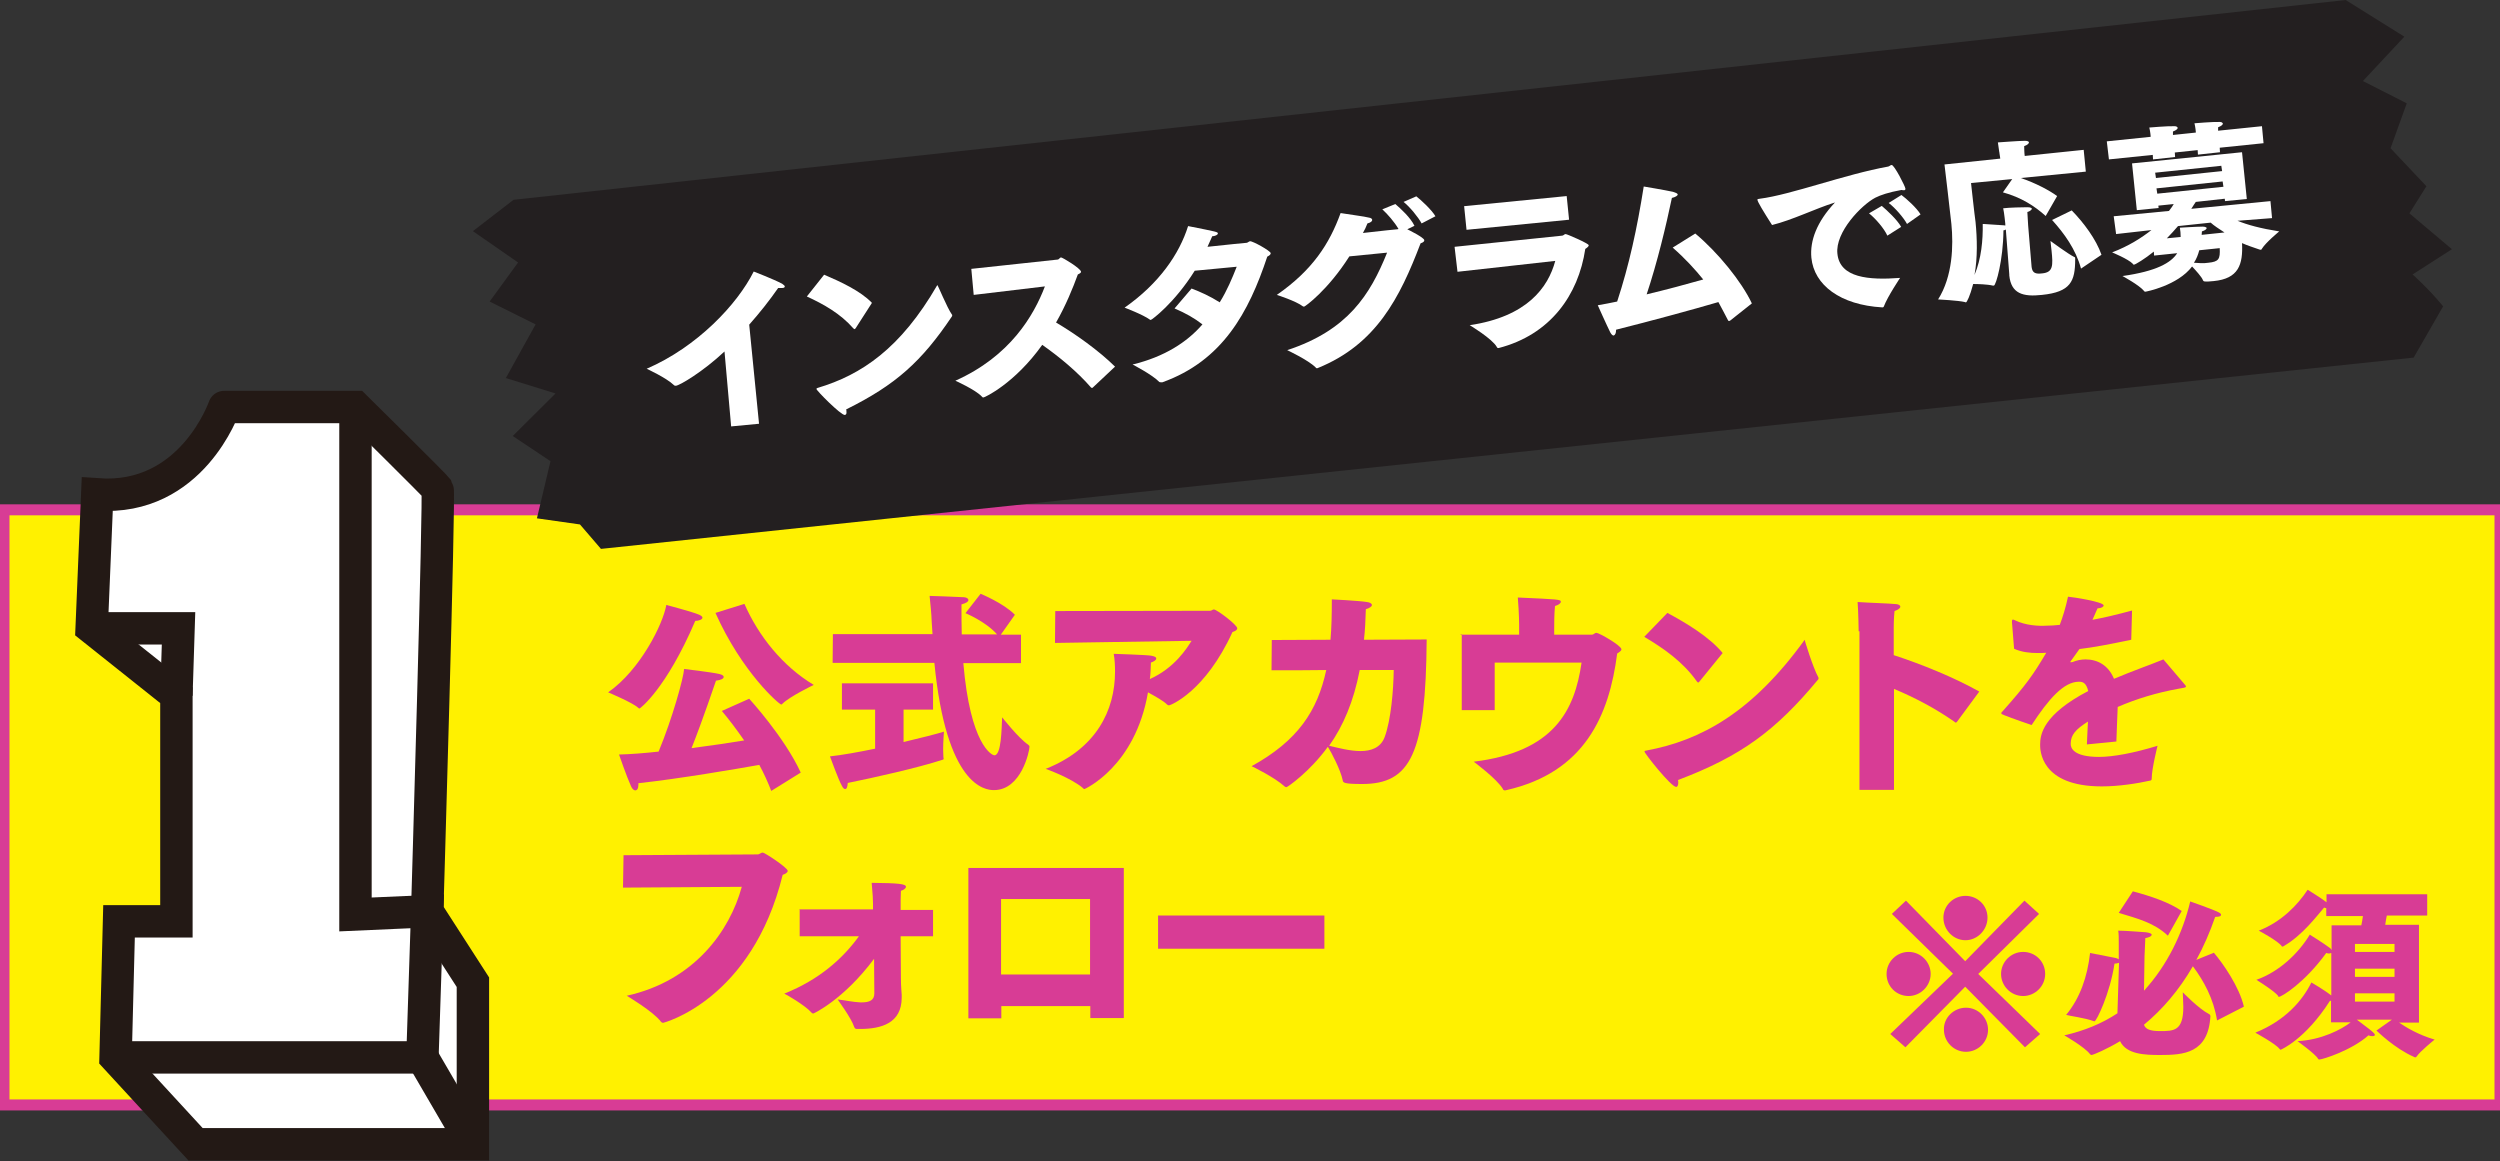 <?xml version="1.0" encoding="utf-8"?>
<!-- Generator: Adobe Illustrator 26.5.0, SVG Export Plug-In . SVG Version: 6.00 Build 0)  -->
<svg version="1.1" id="Layer_1" xmlns="http://www.w3.org/2000/svg" xmlns:xlink="http://www.w3.org/1999/xlink" x="0px" y="0px"
	 viewBox="0 0 941 437" style="enable-background:new 0 0 941 437;" xml:space="preserve">
<rect x="0" y="0" width="941" height="437" fill="#333333" stroke="none"/>
<style type="text/css">
	.st0{fill:#FFF100;stroke:#D83C95;stroke-width:4.141;stroke-miterlimit:10;}
	.st1{fill:#D83C95;}
	.st2{fill:#231F20;}
	.st3{fill:#FFFFFF;stroke:#231915;stroke-width:12.197;stroke-miterlimit:10;}
	.st4{fill:none;stroke:#231915;stroke-width:12.197;stroke-miterlimit:10;}
	.st5{fill:#FFFFFF;}
</style>
<rect x="1.5" y="191.9" class="st0" width="939.5" height="224"/>
<g>
	<path class="st1" d="M710.1,366.6c0-4.6,3.8-8.3,8.3-8.3c4.6,0,8.3,3.8,8.3,8.3s-3.8,8.3-8.3,8.3
		C713.7,374.9,710.1,371.2,710.1,366.6z M735.1,366.5L712.1,344l5.3-5l22.3,22.8l22.3-22.8l5.5,5l-22.9,22.6l23.3,22.6l-5.7,5
		l-22.5-22.8l-22.5,22.8l-5.7-5L735.1,366.5z M731.5,345.4c0-4.7,3.9-8.2,8.3-8.2c4.6,0,8.3,3.6,8.3,8.2c0,4.6-3.8,8.5-8.3,8.5
		C735.2,353.9,731.5,350,731.5,345.4z M740,379.3c4.6,0,8.3,3.8,8.3,8.3c0,4.6-3.8,8.3-8.3,8.3c-4.6,0-8.3-3.8-8.3-8.3
		C731.5,383.1,735.4,379.3,740,379.3z M761.5,358.3c4.6,0,8.3,3.6,8.3,8.3c0,4.6-3.8,8.3-8.3,8.3c-4.6,0-8.3-3.8-8.3-8.3
		S756.9,358.3,761.5,358.3z"/>
	<path class="st1" d="M797.6,362.4c-0.5,0.2-1.1,0.3-1.7,0.3c-1.7,11.3-6.8,21.7-7.5,21.7h-0.2c-3.5-1.3-9.3-2-10.5-2.4
		c5.2-6.3,8-14.3,9-23.3c0,0,8.3,1.6,9.7,1.9c0.6,0.2,0.9,0.3,1.1,0.5V358c0,0,0-1.4,0-3c0-1.6,0-3.6-0.2-4.7c3,0,8.5,0.5,10.4,0.6
		c1.6,0.2,2.2,0.6,2.2,0.9c0,0.6-1.1,1.1-2.4,1.3c0,1.6-0.3,5.3-0.3,6.8c0,4.2-0.2,8.6-0.2,13c8.8-9.6,14.6-21.7,17.4-33.6
		c0,0,8.6,3,10.7,4.1c0.6,0.3,0.9,0.6,0.9,0.9c0,0.5-0.5,0.8-2,0.8h-0.2c-2,5.8-4.4,11.3-7.1,16.2l6.6-2.7
		c3.5,4.1,9.6,12.9,11.3,20.3l-10.1,5.2c-1.3-8.2-5-14.9-9.1-20.4c-5.2,9-11.5,16.3-18.4,22c0.5,1.7,2.4,2.4,6,2.4
		c5.2,0,8.8,0,8.8-9.1c0-2-0.2-4.1-0.2-5.5c0,0,6.1,6.3,9.9,8.2c0,0,0.5,0.2,0.5,0.8c-0.8,14-10.1,14.6-18.9,14.6
		c-5.7,0-12.7-0.2-15.1-5.2c-5,3-10.1,5.2-10.8,5.2c-0.2,0-0.3-0.2-0.5-0.3c-2-2.7-9.7-7.1-9.7-7.1c7.5-1.7,14.1-4.4,20-8.3
		L797.6,362.4z M802.8,335.5c6.4,1.7,13.7,4.1,18.4,7.4l-5.2,9.3c-5.2-4.9-11.3-6.4-18.5-8.6L802.8,335.5z"/>
	<path class="st1" d="M877.6,376.7c-0.2,0-0.5,0-0.6,0c-9.3,14.6-18.5,18.4-18.5,18.4c-0.2,0-0.3,0-0.5-0.3
		c-1.4-1.9-9.1-6.1-9.1-6.1c11.6-4.7,17.9-12.4,21.1-18.9c0,0,4.7,2.7,7.5,4.9v-16c-0.2,0-0.5,0.2-0.8,0.2s-0.6,0-1.1-0.2
		c-8.2,11.3-16.8,16.5-17.8,16.5c-0.2,0-0.3,0-0.3-0.3c-1.1-1.7-8.2-6.1-8.2-6.1c8.8-3.1,16-10.2,20.1-17c0,0,5.3,3.3,7.4,4.9
		c0.5,0.3,0.6,0.6,0.8,0.9v-9.3h11.2c0.2-1.1,0.5-2.4,0.6-3.5h-13.8v-3c-0.2,0-0.5,0-0.8-0.2c-2.7,3.1-8.2,10.5-15.2,14.5
		c-0.2,0.2-0.5,0.2-0.5,0.2s-0.2,0-0.3-0.2c-1.4-2-8.6-5.8-8.6-5.8c8.5-3.3,14.6-9.6,18.4-15.4c0,0,4.9,3,7.1,4.7v-3h37.9v8h-15.2
		c-0.2,1.1-0.5,2.4-0.6,3.5h12.7v36.8H903c2.5,1.7,7.2,4.6,13.4,6.4c0,0-5.5,4.4-6.8,6.4c-0.2,0.2-0.3,0.3-0.5,0.3
		c0,0-0.2,0-0.5-0.2c-7.2-3.1-14.1-9.9-14.1-9.9l5.8-4.1h-13.2c3.1,2.4,6.8,4.9,6.8,5.7c0,0.3-0.3,0.5-0.8,0.5s-0.9,0-1.6-0.3
		c-6.4,5.7-17.3,9.1-18.5,9.1c-0.2,0-0.3,0-0.5-0.3c-0.9-1.7-7.7-6.6-7.7-6.6c9.1-0.5,16.5-4.4,20-7.1h-7.4v-8.2H877.6L877.6,376.7z
		 M901.3,358.3v-3h-14.9v3H901.3z M901.3,367.7v-3.1h-14.9v3.1H901.3z M901.3,377v-3.1h-14.9v3.1H901.3z"/>
</g>
<path class="st2" d="M882.9,0L193.3,75.2L178,87l17,11.8l-10.7,14.7l17.3,8.6l-11.2,20.2l18.7,5.8l-16.1,16l14.2,9.5l-5.1,21.5
	l16.2,2.3l7.9,9.2l682.3-72l11.1-19.3c-5.6-6.8-11.5-12-11.5-12l14.8-9.5l-16-13.5l6.4-10.2l-13.5-14.3l6.1-16.9l-16.5-8.4
	l15.6-16.7L882.9,0z"/>
<g>
	<path class="st3" d="M36.6,186.1l-2.1,50.2l31.9,25.4v85.1H44.8L43.5,398l30.1,32.7H178v-61L160.8,343c0,0,4.7-157.7,3.9-158.9
		s-30.9-30.9-30.9-30.9H84.4C84.4,153.1,72.3,188.7,36.6,186.1z"/>
	<polyline class="st4" points="34.5,236.5 67.2,236.5 66.4,261.7 	"/>
	<polyline class="st4" points="43.5,398 159,398 160.8,343 133.8,344.2 133.8,153.1 	"/>
	<line class="st4" x1="159" y1="398" x2="178" y2="430.6"/>
</g>
<g>
	<path class="st5" d="M272.7,132.3c-8.2,7.7-16.9,12.8-18.3,12.9c-0.3,0-0.5,0-0.8-0.3c-2.8-2.7-10.2-6.1-10.2-6.1
		c19-8.2,34.1-24.2,40.3-36.6c0,0,7.5,2.9,10.7,4.6c0.6,0.4,1,0.8,1,1c0,0.4-0.4,0.6-1,0.6c-0.4,0-0.9,0-1.5,0
		c-3.2,4.6-6.9,9.3-10.9,13.8l3.7,37.3l-10.5,1L272.7,132.3z"/>
	<path class="st5" d="M310.2,103.4c6.1,2.6,13.7,6.1,18,10.6l-6.1,9.5c-0.1,0.1-0.3,0.4-0.4,0.4c-0.1,0-0.3-0.1-0.5-0.3
		c-4.9-5.6-11.2-9.1-17.5-12L310.2,103.4z M358.3,118.4c0.1,0,0.1,0.1,0.1,0.3s0,0.3-0.1,0.4c-11.4,17-21.2,25.8-39.8,35
		c0.1,0.3,0.1,0.5,0.1,0.8c0.1,0.8-0.1,1.2-0.6,1.3c-1.5,0.1-10.7-9.2-10.7-9.8c0-0.1,0.1-0.3,0.5-0.4c16.4-4.9,31.2-14.8,45-38.7
		C353,107.2,356.4,115.7,358.3,118.4z"/>
	<path class="st5" d="M365.6,101.2l32.5-3.5c0.5,0,0.8-0.8,1.3-0.8s7.4,4.1,7.5,5.4c0,0.3-0.3,0.6-1.2,1c-1.9,5.2-4.5,11.6-8.2,18.1
		c7.3,4.3,16,10.5,22.2,16.6l-8.4,7.9c-0.1,0.1-0.1,0.1-0.3,0.1c-0.1,0-0.1,0-0.3-0.1c-5.2-6-12-11.6-18.4-16.1
		c-10.4,14.6-21.7,19.8-22.1,19.8c-0.3,0-0.4,0-0.6-0.3c-2.4-2.6-10-6-10-6c20.6-9.2,29.5-24.5,33.7-35.5l-26.8,3.2L365.6,101.2z"/>
	<path class="st5" d="M448.5,108.6c3.2,1.2,7,2.9,10.6,5.2c2.8-4.5,4.7-9.1,6.4-13.4l-15.8,1.5c-7.7,12.3-16.2,18.5-16.5,18.5
		c-0.1,0-0.4,0-0.4-0.1c-2.6-1.9-9.5-4.5-9.5-4.5c13-9.1,20.6-20.2,23.9-30.7c11.1,2.2,11.2,2.2,11.2,2.8c0,0.4-0.8,0.9-1.8,1
		c-0.1,0-0.1,0-0.3,0c-0.6,1.3-1.2,2.7-1.8,4c7-0.8,14.7-1.5,14.7-1.5c0.4,0,0.8-0.5,1.3-0.6c1-0.1,7.7,3.6,7.8,4.5
		c0,0.5-0.5,0.9-1.3,1.3c-7,21.1-16.9,39.2-39.5,47.3c0,0-0.1,0-0.3,0c-0.3,0-0.5,0-0.8-0.1c-2.7-2.8-10.1-6.6-10.1-6.6
		c12-2.9,20.5-8.4,26.3-15.1c-3.1-2.4-6.3-4.2-10.5-6L448.5,108.6z"/>
	<path class="st5" d="M507.9,96.5c-8.2,12.9-16.7,18.9-17,18.9c-0.3,0-0.4,0-0.5-0.1c-2.6-2-9.8-4.3-9.8-4.3
		c13.4-9.3,19.8-19.2,24-30.8c2.9,0.5,9.3,1.3,10.6,1.7c0.9,0.1,1.3,0.5,1.3,0.9c0,0.5-0.6,1-1.8,1.3c-0.5,1.3-1,2.4-1.7,3.6
		c6.6-0.8,13-1.4,13-1.4c0.1,0,0.3-0.1,0.4-0.1c-1.5-2.6-4.1-5.6-6.1-7.4l4.9-2c2,1.7,5.8,5.2,7.2,8.2l-2.7,1.3
		c0.6,0.3,6.3,3.1,6.4,4.1c0,0.5-0.3,0.8-1.4,1.2c-7.8,20.5-16.7,38-38.6,46.9c-0.1,0.1-0.3,0.1-0.4,0.1c-0.3,0-0.3,0-0.5-0.3
		c-2.8-2.8-10.7-6.5-10.7-6.5c22.8-7.5,31.2-20.8,37.6-36.7L507.9,96.5z M533.1,73.9c1.8,1.4,5.8,5.1,7.2,7.5l-5.2,2.7
		c-1.3-2.4-4.5-6.3-6.8-8.1L533.1,73.9z"/>
	<path class="st5" d="M547.5,92.9l40.5-4.2c0.5,0,0.8-0.6,1.3-0.6c0.5,0,8.6,3.5,8.7,4.2c0,0.4-0.4,0.8-1.3,1.4
		c-2.6,17.4-13.2,32.3-32.6,37.3c-0.1,0-0.1,0-0.1,0c-0.3,0-0.5-0.1-0.6-0.4c-1.7-3.1-10.2-8.2-10.2-8.2
		c21.5-3.2,29.5-14.1,32.2-24.2l-36.8,4.1L547.5,92.9z M551.1,77.6l38.6-3.8l0.9,8.9L552,86.5L551.1,77.6z"/>
	<path class="st5" d="M638.1,87.9c8.4,7,17.4,18,21.3,26.3l-8.2,6.5c-0.1,0.1-0.3,0.1-0.4,0.1s-0.3,0-0.4-0.3
		c-1.3-2.4-2.4-4.7-3.6-6.8c-9.5,2.8-26.5,7.4-38.5,10.4c0,1.4-0.4,2-0.9,2.2c-0.4,0-0.8-0.3-1.3-1.2c-1.3-2.6-4.7-10.2-4.7-10.2
		c2.4-0.4,4.9-0.9,7.3-1.4c4.5-13.7,7.5-27.5,10-43.3c0,0,7.8,1.3,11,2c1.2,0.4,1.7,0.6,1.8,1c0,0.4-0.8,1-2.2,1.3
		c-2.2,10.5-5.5,24.3-9.5,36.3c7.5-1.8,15-3.8,21.3-5.6c-3.1-3.8-6.6-7.7-11.5-12L638.1,87.9z"/>
	<path class="st5" d="M667,84.7c-3.2-5-5.5-8.8-5.5-9.5c0-0.3,0.1-0.3,0.9-0.4c11.8-1.5,32.1-9.2,48.3-12.1c0.5-0.1,0.9-0.6,1.3-0.6
		c1-0.1,5.2,8.2,5.2,8.9c0,0.4-0.1,0.6-0.5,0.6c-0.3,0-0.6,0-1-0.1c-4.9,0.9-7.8,1.9-9.8,2.9c-5.2,2.7-15.2,13-14.3,21.1
		c0.9,9.1,11.8,10,23.6,9.1c0,0-4.7,7-6.1,10.7c-0.1,0.3-0.3,0.4-0.5,0.4c-0.1,0-0.1,0-0.1,0c-15.8-0.9-25.7-8.4-26.7-18.7
		c-0.6-6.3,2-13.5,8.9-20.8C683.1,78.6,674.7,82.8,667,84.7z M708.3,77.5c2,1.7,5.8,5.2,7.3,7.9l-5.2,3.3c-1.2-2.7-4.5-6.5-6.9-8.4
		L708.3,77.5z M715.7,73.4c1.8,1.3,5.8,4.9,7.2,7.3l-5.1,3.6c-1.3-2.4-4.5-6.1-6.9-7.9L715.7,73.4z"/>
	<path class="st5" d="M755,86.4c-0.3,0.1-0.5,0.3-0.9,0.3c-0.1,11.2-2.8,20.7-3.6,20.8c-0.1,0-0.3,0-0.4,0c-2-0.5-5.8-0.6-7.4-0.6
		c-1.2,4.6-2.4,6.9-2.7,6.9c-0.1,0-0.3,0-0.4-0.1c-2.3-0.6-10.1-1-10.1-1c5.5-8.7,5.8-20.3,5-28.4c-0.3-3.1-2.6-22.4-2.6-22.4
		l21-2.2l-0.3-2c0,0,0-0.3-0.1-0.6c-0.1-0.8-0.3-2.2-0.5-3.5c0.4,0,7.8-0.6,10.2-0.6c1,0,1.5,0.3,1.5,0.6c0,0.4-0.6,1-1.8,1.4
		c0,1.2,0.1,2.7,0.1,2.7l0.1,1l22.2-2.3l0.8,8.2L760.6,67c5.4,1.8,10.9,4.7,13.7,6.8l-4.3,7.5c-4.1-3.7-9.2-7-16.1-8.9l3.5-5
		l-15.5,1.5c0,0,1.3,12,1.7,14.7c0.6,6.1,0.8,13.4-0.4,19.9c2.6-6.1,3.2-13.2,3.1-19.2c0,0,6.8,0.4,7.9,0.5c0.3,0,0.5,0.1,0.6,0.1
		v-0.6c0,0-0.4-4.2-0.8-5.9c2.2-0.3,7.7-0.4,9.1-0.4c1.2,0,1.7,0.3,1.7,0.6s-0.8,1-1.7,1.2c0,1.2,0.3,4,0.3,5.1
		c0.5,5.9,0.8,9.7,1.3,15.6c0.3,2.3,1.5,2.7,4,2.4c4.1-0.4,4.1-2.9,3.5-8.6c-0.1-1.2-0.3-2.3-0.4-3.6c0,0,6.8,5,8.9,6
		c0.4,0.1,0.4,0.3,0.4,0.5c0,0.1,0,0.3,0,0.4c0,8.3-1.7,12.3-12.5,13.4c-7.2,0.8-11.6-0.5-12.3-7.3c0-0.1,0-0.3,0-0.4L755,86.4z
		 M779.8,79.2c4.5,4.6,9.2,10.9,11.2,16.7l-7.7,5.2c-2-7.3-6.3-13.2-10.9-18.3L779.8,79.2z"/>
	<path class="st5" d="M793,53.2l16.5-1.7v-0.3c0,0-0.1-1.5-0.5-3.2c0,0,7-0.6,9.5-0.5c0.8,0,1,0.3,1.2,0.6c0,0.4-0.5,0.9-1.8,1.4
		c0,0.4,0,0.9,0,1.3l8.6-0.9v-0.3c0,0-0.1-1.5-0.5-3.2c0,0,7-0.6,9.5-0.5c0.8,0,1,0.3,1.2,0.6c0,0.4-0.5,0.9-1.8,1.4
		c0,0.4,0,0.9,0,1.3l16.5-1.7l0.6,6.4l-16.5,1.7l0.1,1.7l-8.3,0.9l-0.1-1.7l-8.6,0.9l0.1,1.7l-8.3,0.9l-0.1-1.7l-16.5,1.7L793,53.2z
		 M795.6,81.4l20.8-2c0.8-1,1.4-1.9,1.8-2.6l-5.8,0.6l0.1,0.9l-8.2,0.8l-1.8-17.6l41.4-4.2l1.8,17.6l-8.2,0.8l-0.1-0.9l-10.9,1.2
		c-0.4,0.5-0.9,1.4-1.7,2.6l29.8-2.9l0.6,6.4l-13,1c3.6,1.5,8.7,2.9,15.7,4c0,0-5,4.1-6.5,6.5c-0.1,0.3-0.3,0.4-0.4,0.4
		s-0.4,0-0.6-0.1c-2.3-0.8-4.5-1.5-6.5-2.4c0.4,8.1-1.3,13.4-10.7,14.3c-3.7,0.4-3.8,0.1-4-0.3c-0.4-1.2-2.7-3.7-4.1-5.2
		c-5.4,7.2-17.4,9.5-17.6,9.5c-0.3,0-0.4-0.1-0.5-0.3c-1.8-2.2-8.1-5.6-8.1-5.6c12.8-1.8,18.3-5,20.6-8.6l-8.7,0.9l-0.1-1.5
		c-3.3,2.7-7,4.9-7.4,4.9c-0.3,0-0.4,0-0.5-0.3c-1.7-1.8-7.8-4.3-7.8-4.3c6.3-2.4,11.1-5.5,14.8-8.4l-13.3,1.5L795.6,81.4z
		 M836.4,64.4l-0.3-2l-24.9,2.6l0.3,2L836.4,64.4z M836.9,70.3l-0.3-2l-24.9,2.6l0.3,2L836.9,70.3z M820.8,89.2
		c0-1.3-0.1-2.4-0.3-3.5c0,0,6.4-0.4,8.6-0.4c0.9,0,1.4,0.3,1.5,0.5c0,0.4-0.5,0.9-1.8,1.3l-0.1,1.3l8.6-0.9c-2-1.3-4-2.6-5.2-3.7
		l-12.3,1.3c-1.3,1.5-2.7,3.1-4.2,4.6L820.8,89.2z M827.8,94.2c-0.4,1.5-1,3.2-2,4.7c1.7,0.1,3.6,0.3,5.4,0c4-0.4,4.5-1.4,4.3-5.5
		L827.8,94.2z"/>
</g>
<g>
	<path class="st1" d="M250.8,227.7c0,0,9.9,2.6,12.4,3.7c0.8,0.4,1.2,0.7,1.2,1.1c0,0.7-1.4,1.2-2.7,1.2c-11,25.7-20.8,33-21,33
		c-0.1,0-0.3-0.1-0.5-0.3c-2-1.9-11.3-5.8-11.3-5.8C241,252.2,249.6,234.8,250.8,227.7z M282,263c0,0,13.3,14.5,19.4,27.8l-11.1,6.9
		c-1.2-3.1-2.7-6.5-4.5-9.8c-9,1.6-30,5.2-45.5,6.9c0,0.1,0,0.4,0,0.5c0,1.5-0.5,2.2-1.2,2.2c-0.4,0-1.1-0.4-1.6-1.6
		c-1.6-3.5-4.5-11.9-4.5-11.9c4.2-0.1,9.4-0.5,14.9-1.1c5.2-12.5,9.4-27.8,9.6-31.1c0,0,10.3,1.2,13.3,1.9c1.2,0.3,1.6,0.7,1.6,1.1
		c0,0.7-1.2,1.2-2.9,1.4c-0.3,0.8-4.8,14.3-9.2,25.4c7.5-1,14.5-2,19.8-2.9c-2.9-4.2-5.7-7.9-8.4-11.1L282,263z M280.2,227.3
		c5.3,12.1,14.4,23.5,26.1,30.5c0,0-9,4.3-11.8,7.1c-0.3,0.3-0.4,0.3-0.4,0.3c-0.8,0-14.8-12.1-24.8-34.5L280.2,227.3z"/>
	<path class="st1" d="M329.4,267.1h-12.5v-9.9h34.3v9.9h-11.1v12.2c6.8-1.6,12.6-3.1,15.2-3.9c0,0-0.3,3.7-0.3,6.7
		c0,1.1,0.1,2,0.1,2.9c0,0.3,0.1,0.4,0.1,0.5c0,0.3-0.1,0.4-0.5,0.5c-9.2,3-25.7,6.7-35.6,8.7c-0.1,1.5-0.4,2.3-1,2.3
		c-0.4,0-0.8-0.4-1.2-1.2c-1.2-2-4.5-11.1-4.5-11.1c4.6-0.5,10.7-1.6,17-2.9v-14.7L329.4,267.1L329.4,267.1z M313.5,238.7H351
		l-0.3-4.5c-0.1-3.4-0.5-6.7-0.8-9.9c0,0,10,0.3,13,0.5c1,0.1,1.6,0.5,1.6,1.1c0,0.5-0.7,1.1-2.6,1.6c0,3.9,0,7.7,0.1,11.3h13.3
		c-4.3-4.9-11.9-8-11.9-8l5.7-7.3c0,0,8.6,3.5,12.9,7.9l-5.3,7.5h7.6v10.7h-21.7c2.6,30.7,10.7,34.7,11.7,34.7
		c2.6,0,2.7-9.9,2.9-14.3c0,0,6.2,7.9,9.8,10.3c0.4,0.3,0.5,0.5,0.5,0.8c0,1.5-3,16.3-13.4,16.3c-3.4,0-17.9-1.6-22.4-47.9h-38.3
		L313.5,238.7L313.5,238.7z"/>
	<path class="st1" d="M397.2,230l58.2-0.1c0.7,0,1-0.5,1.5-0.5c1.1,0,8.8,5.8,8.8,7.1c0,0.5-0.5,1-1.8,1.4
		c-10.2,22.4-23.3,27.6-23.9,27.6c-0.3,0-0.4-0.1-0.7-0.3c-1.5-1.5-4.5-3.1-7.2-4.6c-4.8,28-23.8,36.4-23.9,36.4
		c-0.3,0-0.4-0.1-0.5-0.3c-4.5-3.9-14.1-7.3-14.1-7.3c19-7.5,26.1-22,26.1-36.6c0-2.2-0.1-4.5-0.5-6.7c0,0,12.5,0.4,14.1,0.7
		c1.4,0.3,1.9,0.5,1.9,1.1c0,0.5-0.8,1.1-2,1.5c-0.1,2.2-0.1,4.2-0.4,6.2c9.4-4.2,14-11.7,15.7-14.4l-51.4,0.8L397.2,230L397.2,230z
		"/>
	<path class="st1" d="M478.7,240.9l22.1-0.1c0.4-4.6,0.5-9.6,0.5-15.2c0,0,10.2,0.5,13.2,1c1.2,0.1,1.9,0.7,1.9,1.1
		c0,0.5-0.8,1.2-2.3,1.6c-0.1,4.1-0.3,7.9-0.7,11.5l23.6-0.1c-0.3,43-6,54.4-24.3,54.4c-6.9,0-7.2-0.5-7.3-1.4
		c-0.8-3.9-4.3-10.6-5.6-12.6c-6.8,9.4-15.2,15.2-15.6,15.2c-0.3,0-0.4-0.1-0.7-0.3c-3.7-3.4-12.1-7.5-12.4-7.6
		c17.4-9.6,24.8-20.8,28.1-36.2c-6.5,0.1-13.3,0.1-20.6,0.1L478.7,240.9L478.7,240.9z M511.8,252.2c-2.3,11.9-6.2,21-11.5,28.5
		c3.3,0.8,7.9,2,11.8,2c3.9,0,7.6-1.2,9.1-5.3c2.4-6.5,3.3-17.8,3.4-25.2H511.8z"/>
	<path class="st1" d="M549.8,238.9h22v-3.7c0,0,0-4.3-0.5-10.3c15.2,0.7,16.2,0.7,16.2,1.6c0,0.5-0.8,1.2-2.2,1.6
		c-0.3,2.9-0.3,6.7-0.3,8.8c0,0.7,0,1.4,0,2h14.1c0.8,0,1.1-0.7,1.8-0.7c1,0,9.4,4.8,9.4,6.2c0,0.7-1,1.1-1.6,1.6
		c-3,23.3-12.2,44.7-41.7,51.4c-0.3,0.1-0.4,0.1-0.5,0.1c-0.4,0-0.7-0.1-0.8-0.5c-2.2-3.8-11-10.3-11-10.3
		c30.3-3.7,38-19.3,40.6-37.3h-32.7v17.9h-12.4v-28.6H549.8z"/>
	<path class="st1" d="M627.6,230.7c7.1,3.8,15.9,9.1,20.8,15.1l-8.7,10.7c-0.1,0.1-0.3,0.4-0.5,0.4c-0.1,0-0.3-0.1-0.5-0.4
		c-5.3-7.5-12.6-12.5-19.8-16.8L627.6,230.7z M684.4,254.9c0.1,0.1,0.1,0.3,0.1,0.4c0,0.1,0,0.3-0.1,0.4c-16,19.3-29,28.9-52.8,37.9
		c0.1,0.3,0.1,0.7,0.1,1.1c0,0.8-0.3,1.5-0.8,1.5c-1.9,0-11.9-12.6-11.9-13.3c0-0.3,0.1-0.3,0.7-0.4c20.5-3.8,39.8-14.3,59.6-41.7
		C679.1,240.6,682.4,251.3,684.4,254.9z"/>
	<path class="st1" d="M699.6,237.6c0,0-0.1-7.3-0.4-11c4.2,0.3,11.7,0.5,14.7,0.8c0.8,0.1,1.4,0.5,1.4,1c0,0.4-0.7,1.1-2.2,1.6
		c-0.3,2.6-0.3,6.1-0.3,6.1v10.5c10.2,3.3,22.8,8.4,32.2,13.7l-8.4,11.4c-0.1,0.1-0.3,0.3-0.4,0.3c-0.1,0-0.3-0.1-0.5-0.3
		c-7.6-5.3-15.2-9.2-22.8-12.4v38h-13v-59.7L699.6,237.6L699.6,237.6z"/>
	<path class="st1" d="M757.3,234.2c0-0.1,0-0.3,0-0.3c0-0.4,0.1-0.7,0.4-0.7c0.1,0,0.4,0.1,0.8,0.3c3.9,1.9,8.7,2.2,11.9,2
		c1.4,0,3-0.1,4.9-0.3c1.1-2.9,2.2-6.4,3.1-10.6c1.6,0.1,13.4,1.9,13.4,3.3c0,0.5-0.8,1-2.3,1.1c-0.4,0.8-1.1,2.6-1.9,4.3
		c4.3-0.8,9.4-2,14.9-3.5l-0.3,11c-7.6,1.6-14.3,2.9-19.5,3.5c-1.1,1.5-2.4,3.4-3.3,4.6c-0.1,0.1-0.1,0.1-0.1,0.3
		c0,0.1,0.1,0.1,0.1,0.1c0.1,0,0.4-0.1,0.7-0.1c1.6-0.7,3.4-1,4.9-1c4.5,0,8.6,2.2,10.7,7.3c7.1-3,14-5.4,18.6-7.3l8,9.4
		c0.4,0.4,0.5,0.7,0.5,0.8c0,0.5-1.2,0.5-2.6,0.8c-8.4,1.5-16.2,3.9-23.1,6.9c-0.1,3.5-0.4,8.7-0.5,13l-11.1,1.1
		c0.1-3,0.3-6,0.4-8.6c-4.6,2.9-6.5,5-6.5,8.4c0,1.6,1.1,4.9,10.7,4.9c5.3,0,13.3-1.5,22-4.2c0,0-2.2,8.6-2.2,12.4
		c0,0.5-0.3,0.7-0.5,0.7c-4.9,1.1-11.9,2.2-18.3,2.2c-23.2,0-23.2-13.8-23.2-15.7c0-3.9,1.1-11.3,18.1-20.2
		c-0.7-2.9-1.9-3.5-3.4-3.5h-0.1c-5.7,0-11.4,6.5-17.8,16.3c-0.1,0-7.6-2.6-10.3-3.7c-0.5-0.3-1.1-0.3-1.1-0.7
		c0-0.3,0.1-0.5,0.5-0.8c8.8-9.9,11.5-13.7,16.4-22c-1.1,0.1-2,0.1-3.1,0.1c-3.1,0-6-0.3-9-1.6L757.3,234.2z"/>
	<path class="st1" d="M234.7,321.9l50.5-0.3c0.7,0,1.2-0.7,1.9-0.7s9.4,5.7,9.4,6.9c0,0.5-0.7,1.1-1.9,1.5
		C283,376.5,249.7,385,249.6,385c-0.3,0-0.5-0.1-0.8-0.4c-2.9-3.9-12.9-9.8-12.9-9.8c25.4-5.6,38.8-24.4,43.3-41l-44.7,0.3
		L234.7,321.9z"/>
	<path class="st1" d="M300.8,342.3h27.8v-2c0-1.9-0.1-3.4-0.5-8c10.2,0.1,12.9,0.4,12.9,1.5c0,0.5-0.8,1.2-1.9,1.5
		c0,1.2-0.1,3.5-0.1,3.5v3.7h12.2v9.9H339l0.1,15.7c0,3.3,0.3,5.8,0.3,6.4c0,0.3,0,0.7,0,1c0,9.6-7.6,11.8-15.7,11.8
		c-0.3,0-0.5,0-0.8,0c-0.8,0-1.1,0-1.4-0.8c-1.1-3.4-6.2-10.2-6.2-10.3c2.9,0.3,5.8,1,8.6,1.1c0.1,0,0.3,0,0.4,0
		c3,0,4.8-0.8,4.8-3.4l-0.1-13c-11.4,15.3-22.7,20.6-22.9,20.6s-0.4-0.1-0.7-0.4c-2.3-2.7-10-7.1-10.2-7.1
		c13.3-5.3,22.1-13.3,28.1-21.6H301v-10H300.8z"/>
	<path class="st1" d="M364.4,326.7h58.6v56.5h-12.6v-4.5h-33.5v4.6h-12.4v-56.6H364.4z M410.3,366.8v-28.4h-33.5v28.4H410.3z"/>
	<path class="st1" d="M435.9,344.6h62.6v12.5h-62.6V344.6z"/>
</g>
</svg>
